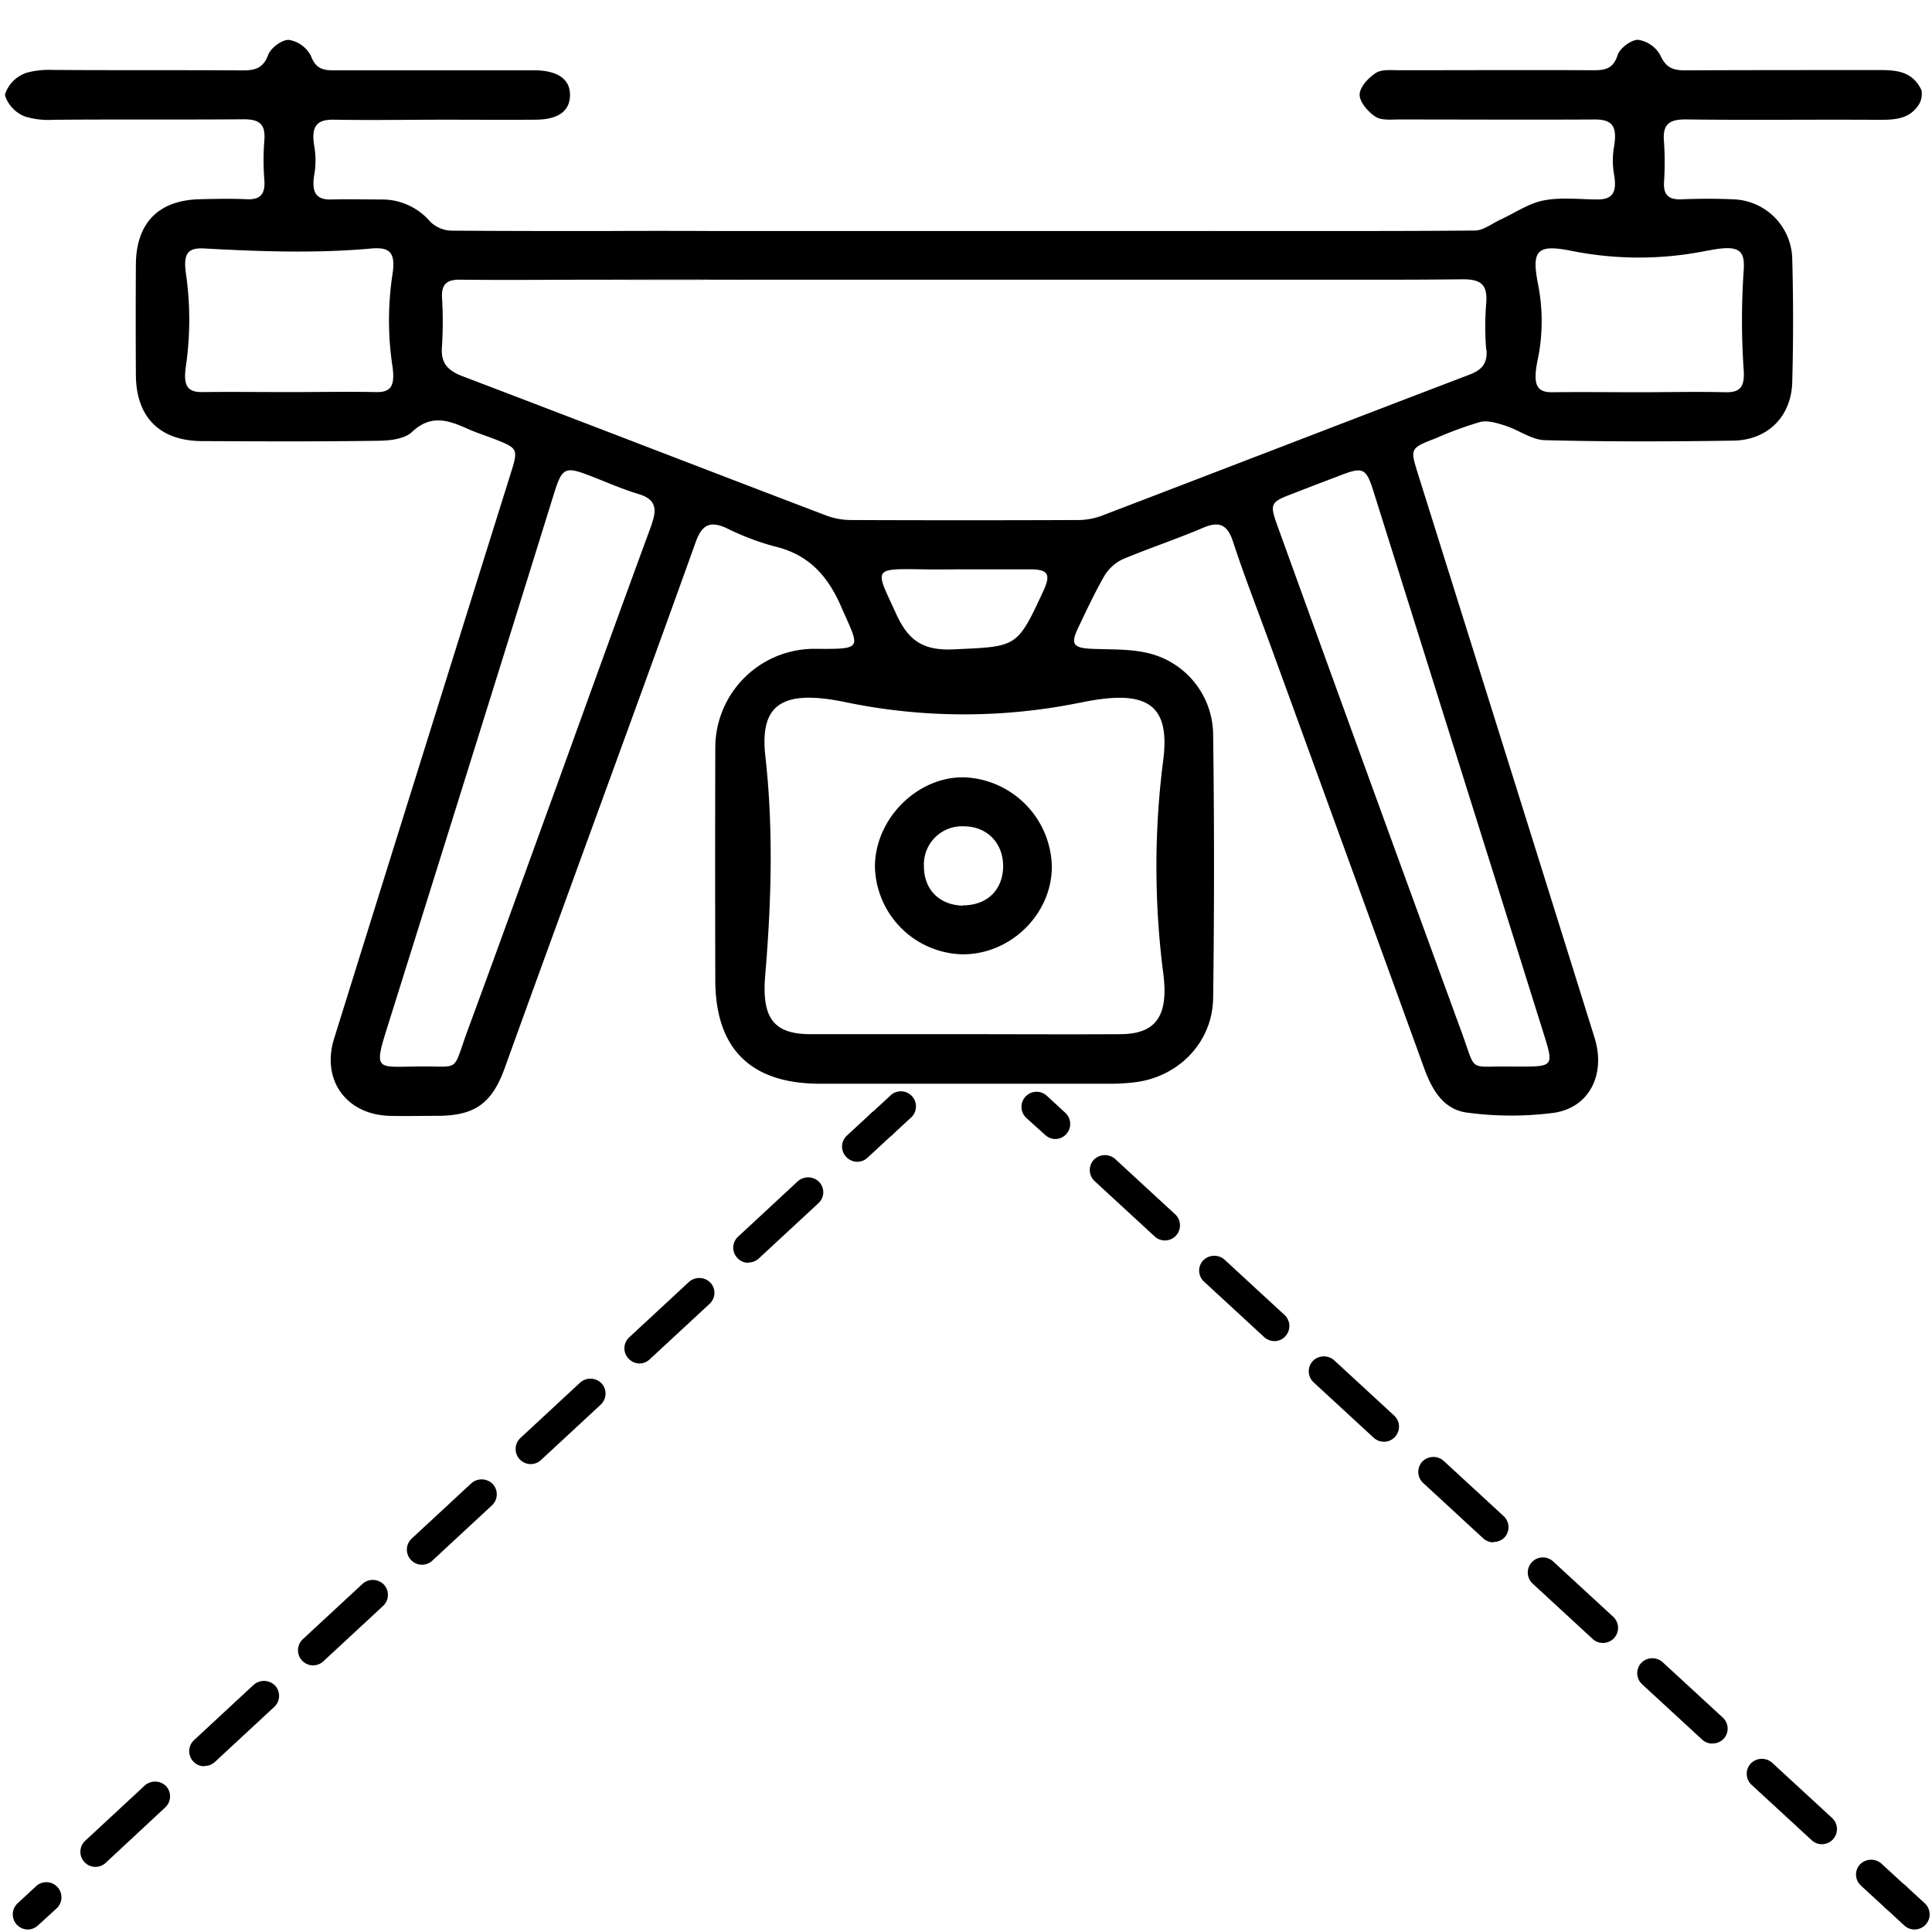 <svg xmlns="http://www.w3.org/2000/svg" id="Layer_1" data-name="Layer 1" viewBox="0 0 384 384"><defs><style>.cls-1{fill:none;}</style></defs><path d="M380.5,383.5a3,3,0,0,1-2-.79l-3.68-3.39a3,3,0,1,1,4.06-4.41l3.68,3.38a3,3,0,0,1-2,5.21Z"></path><path d="M376.82,380.11a3,3,0,0,1-2-.79l-4.92-4.52a3,3,0,0,1-1-2.23,2.94,2.94,0,0,1,.79-2,3.09,3.09,0,0,1,4.24-.18l4.91,4.52a3,3,0,0,1,1,2.09,3,3,0,0,1-3,3.12Z"></path><path d="M362.08,366.55a2.94,2.94,0,0,1-2-.8l-11.94-11a3,3,0,0,1-.17-4.23,3.08,3.08,0,0,1,4.24-.18l11.93,11a3,3,0,0,1,.18,4.24A3,3,0,0,1,362.08,366.55Zm-21.76-20a3,3,0,0,1-2-.79l-11.94-11a3,3,0,0,1-.17-4.24,3.07,3.07,0,0,1,4.23-.17l11.94,11a3,3,0,0,1,1,2.09,3,3,0,0,1-.79,2.16A3,3,0,0,1,340.32,346.52Zm-21.76-20h0a3,3,0,0,1-2-.79l-11.93-11a3,3,0,1,1,4.06-4.42l11.94,11a3,3,0,0,1-2,5.21Zm-21.77-20a3,3,0,0,1-2-.8l-11.93-11a3,3,0,0,1-.18-4.23,3.08,3.08,0,0,1,4.24-.18l11.94,11a3,3,0,0,1,.17,4.24A3,3,0,0,1,296.79,306.48Zm-21.76-20a3,3,0,0,1-2-.79l-11.93-11a3,3,0,0,1-.18-4.24,3.09,3.09,0,0,1,4.24-.17l11.93,11a3,3,0,0,1-2,5.21Zm-21.76-20a3,3,0,0,1-2-.79l-11.93-11a3,3,0,0,1-1-2.23,2.94,2.94,0,0,1,.79-2,3.09,3.09,0,0,1,4.24-.18l11.93,11a3,3,0,0,1-2,5.21Zm-21.76-20a3,3,0,0,1-2-.79l-11.94-11a3,3,0,0,1-.17-4.24,3.09,3.09,0,0,1,4.24-.17l11.93,11a3,3,0,0,1-2,5.2Z"></path><path d="M209.75,226.39a3,3,0,0,1-2-.8L204,222.21a3,3,0,0,1,4.06-4.42l3.68,3.39a3,3,0,0,1-2,5.21Z"></path><path d="M175.25,226.4a3,3,0,0,1-2-5.21l3.67-3.39a3,3,0,1,1,4.07,4.4l-3.67,3.4A3,3,0,0,1,175.25,226.4Z"></path><path d="M170.36,230.91a3,3,0,0,1-2.2-1,3,3,0,0,1-.8-2,3,3,0,0,1,1-2.23l4.89-4.52a3.09,3.09,0,0,1,4.24.17,3,3,0,0,1-.17,4.24l-4.88,4.52A3,3,0,0,1,170.36,230.91Z"></path><path d="M18.94,371.06a3,3,0,0,1-2-5.2l11.86-11A3.09,3.09,0,0,1,33,355a3,3,0,0,1-.16,4.24L21,370.26A3,3,0,0,1,18.94,371.06Zm21.63-20a3,3,0,0,1-2-5.2l11.86-11a3.09,3.09,0,0,1,4.24.16,3,3,0,0,1-.16,4.24l-11.86,11A3,3,0,0,1,40.57,351ZM62.2,331a3,3,0,0,1-2-5.21l11.87-11a3.07,3.07,0,0,1,4.23.16,3,3,0,0,1-.16,4.24l-11.86,11A3,3,0,0,1,62.2,331Zm21.63-20a3,3,0,0,1-2-5.2l11.87-11a3.09,3.09,0,0,1,4.24.17,3,3,0,0,1-.17,4.24l-11.86,11A3,3,0,0,1,83.83,311Zm21.63-20a3,3,0,0,1-2-5.21l11.86-11a3.09,3.09,0,0,1,4.24.16,3,3,0,0,1-.17,4.24l-11.86,11A3,3,0,0,1,105.46,291Zm21.64-20a3,3,0,0,1-2.2-1,3,3,0,0,1-.8-2,3,3,0,0,1,1-2.23l11.86-11a3.09,3.09,0,0,1,4.24.17,3,3,0,0,1,.8,2.15,3,3,0,0,1-1,2.09l-11.87,11A3,3,0,0,1,127.1,271Zm21.63-20a3,3,0,0,1-2.2-1,3,3,0,0,1-.8-2,3,3,0,0,1,1-2.23l11.86-11a3.09,3.09,0,0,1,4.24.17,3,3,0,0,1,.8,2.15,3,3,0,0,1-1,2.09l-11.87,11A3,3,0,0,1,148.73,250.93Z"></path><path d="M5.5,383.5a3,3,0,0,1-2-5.2l3.67-3.4a3,3,0,0,1,4.08,4.41L7.54,382.7A3,3,0,0,1,5.5,383.5Z"></path><path d="M191.3,189.68a17.83,17.83,0,0,1-17.4-17.51c.07-9.5,8.46-17.85,17.75-17.67a18.14,18.14,0,0,1,17.41,17.63C209.13,181.62,200.93,189.72,191.3,189.68Zm.08-9.73c4.7,0,7.83-2.92,8-7.51.12-4.76-3.09-8.16-7.74-8.2a7.58,7.58,0,0,0-8,8C183.66,176.83,186.74,179.91,191.38,180Z"></path><path class="cls-1" d="M189.41,129.09c12.61-.57,12.62-.17,17.9-11.6,1.53-3.32,1-4.27-2.61-4.31-4.35,0-8.71,0-13.07,0-2.74,0-5.48,0-8.22,0-10.22-.2-9.4-.21-5.41,8.74C180.4,127.27,183.32,129.36,189.41,129.09Z"></path><path class="cls-1" d="M126.91,98.19c-3.33-1-6.52-2.44-9.78-3.68-4.76-1.83-5.4-1.53-6.92,3.29Q93.61,150.89,77,204c-2.82,8.94-2.21,8.07,5.94,8,8.65-.17,6.79,1.44,9.84-6.84,6-16.23,11.85-32.51,17.76-48.76,6.34-17.43,12.63-34.87,19-52.27C130.66,101.06,130.33,99.22,126.91,98.19Z"></path><path class="cls-1" d="M73.78,49.38c-11,.95-22.1.57-33.14,0-3.33-.18-4.32.95-3.74,5a64.19,64.19,0,0,1,0,18.31c-.57,3.89.21,5.28,3.16,5.23,5.72-.09,11.44,0,17.17,0s11.7-.08,17.54,0c3,0,3.7-1.36,3.17-5.15a60.74,60.74,0,0,1,0-18C78.64,50.28,77.56,49.06,73.78,49.38Z"></path><path class="cls-1" d="M276.33,55.63c-13.26,0-26.52,0-39.78,0-.31,0-.59,0-.88,0H147.84a13,13,0,0,1-1.42,0c-1.45,0-2.9,0-4.35,0H119.5c-9.35,0-18.7.06-28,0-2.57,0-3.66.87-3.56,3.47a78.79,78.79,0,0,1,0,9.72c-.31,3.33,1.08,4.85,4.08,6C116,83.93,140,93.24,164.09,102.44a14.15,14.15,0,0,0,5,.93q22.47.1,44.95,0a13.68,13.68,0,0,0,4.72-.79c24.41-9.33,48.78-18.76,73.19-28.08,2.48-.94,3.69-2.19,3.45-5a57.92,57.92,0,0,1,0-9.22c.26-3.53-.9-4.76-4.62-4.72q-6.93.06-13.88.08h-.57Z"></path><path class="cls-1" d="M167.8,139.51c-12.4-2.48-16.92.49-15.75,11.06,1.59,14.37,1.16,28.88-.06,43.29-.71,8.42,1.61,11.67,9,11.7,10.22,0,20.44,0,30.65,0s20.69,0,31,0c7,0,9.48-3.64,8.5-11.84a166.26,166.26,0,0,1-.09-42.23c1.59-11.56-3.09-14.66-16.57-11.79A115.6,115.6,0,0,1,167.8,139.51Z"></path><path class="cls-1" d="M312.53,49.88c-7.1-1.46-8.23-.23-6.92,6.49a37.68,37.68,0,0,1,0,14.85c-1.07,5.16-.35,6.77,2.91,6.71,5.73-.1,11.45,0,17.18,0s11.45-.1,17.17,0c3,.08,3.86-1.18,3.63-4.45a143.91,143.91,0,0,1,0-19.7c.29-4.11-.83-5.23-7.12-4A67.88,67.88,0,0,1,312.53,49.88Z"></path><path class="cls-1" d="M266.65,94.37q-4.71,1.78-9.41,3.61c-4.89,1.88-5,2-3.16,7q18.22,50.18,36.5,100.33c2.92,8,1.14,6.49,9.62,6.64h2.24c6.11,0,6.29-.24,4.46-6.08q-4.84-15.5-9.71-31L273,97.61C271.55,93.07,270.9,92.75,266.65,94.37Z"></path><path d="M147.84,55.63h-5.77c1.45,0,2.9,0,4.35,0A13,13,0,0,0,147.84,55.63Z"></path><path d="M276.33,55.63H235.67c.29,0,.57,0,.88,0C249.81,55.6,263.07,55.66,276.33,55.63Z"></path><path d="M143.22,45.86H119.8q11.24,0,22.49,0A6.78,6.78,0,0,0,143.22,45.86Z"></path><path d="M142.07,55.63c-7.43-.07-14.85,0-22.27,0h22.27Z"></path><path d="M268.42,45.86h-28a9.22,9.22,0,0,0,1.08,0C250.46,45.86,259.44,45.86,268.42,45.86Z"></path><path d="M276.9,55.63Z"></path><path d="M381.91,17.93v0c-2-4.26-5.84-4-9.62-4-12.48,0-24.95,0-37.43.05-2.4,0-3.77-.58-4.86-3a6.09,6.09,0,0,0-4.43-3.07c-1.37,0-3.61,1.66-4.06,3.05-.87,2.69-2.43,3-4.76,3-12.85-.06-25.7,0-38.55,0-1.6,0-3.53-.23-4.74.54-1.47.94-3.21,2.82-3.22,4.31s1.68,3.42,3.14,4.38c1.19.78,3.13.56,4.74.56,13,0,25.95.07,38.92,0,3.32,0,4.47,1.26,3.76,5.42a16,16,0,0,0,0,5.47c.65,3.62-.35,5-3.17,5-3.62,0-7.34-.48-10.83.2-3,.58-5.73,2.51-8.59,3.82-1.68.77-3.36,2.15-5.06,2.16-8.23.08-16.47.09-24.7.1-9,0-18,0-26.94,0a9.22,9.22,0,0,1-1.08,0H143.22a6.78,6.78,0,0,1-.93,0q-11.25-.06-22.49,0c-10.09,0-20.18,0-30.27-.08a6.3,6.3,0,0,1-4-1.76,12.59,12.59,0,0,0-9.6-4.43c-3.36,0-6.73-.1-10.1,0-3.09.09-4-1.51-3.31-5.25a16.78,16.78,0,0,0-.07-5.43c-.67-4.13.73-5.25,4-5.18,7.35.13,14.72,0,22.08,0,6,0,12,.05,18,0,4.46-.05,6.7-1.72,6.76-4.81s-2.21-4.84-6.58-5c-1,0-2,0-3,0-12.47,0-25,0-37.42,0-2.2,0-3.56-.41-4.48-2.85a6.05,6.05,0,0,0-4.36-3.2c-1.35-.1-3.6,1.56-4.13,2.94-1,2.71-2.64,3.14-5.14,3.12-12.47-.08-24.95,0-37.42-.09h-.32a17.19,17.19,0,0,0-4.9.49A6.72,6.72,0,0,0,1.1,18.45a1.17,1.17,0,0,0-.1.41,1.24,1.24,0,0,0,.11.45A6.8,6.8,0,0,0,5,23.17a16.18,16.18,0,0,0,5.67.64c12.6-.11,25.2,0,37.8-.1,3.15,0,4.33,1,4.07,4.22a49.54,49.54,0,0,0,0,7.8c.21,2.78-.73,4-3.46,3.87-3.11-.14-6.24-.08-9.35,0-8.18.17-12.65,4.69-12.72,12.9q-.07,11,0,22.08c.06,8.32,4.71,13,13,13.09,11.6.06,23.2.11,34.8-.06,2.41,0,5.52-.28,7.06-1.74,3.86-3.64,7.36-2.3,11.19-.59,1.59.71,3.26,1.24,4.89,1.86,5.13,2,5.12,2,3.46,7.27q-17.54,56-35,112c-2.57,8.21,2.38,15.12,11,15.37,3.14.09,6.28,0,9.42,0,7.49,0,10.9-2.4,13.46-9.42,4-11.11,8.06-22.24,12.11-33.36,8.64-23.75,17.35-47.48,25.88-71.27,1.24-3.45,2.86-4.25,6.11-2.77a50.86,50.86,0,0,0,9.4,3.6c6.81,1.57,10.64,5.71,13.39,12,3.66,8.42,4.68,8.47-5.2,8.4a19.68,19.68,0,0,0-19.81,19.63q-.06,23.05,0,46.13c0,13.7,7,20.66,20.76,20.68q28.82,0,57.64,0a39.65,39.65,0,0,0,5.22-.32c8.6-1.15,15.21-8,15.33-16.7q.35-26.19,0-52.39a16.78,16.78,0,0,0-13.48-16.3c-3.49-.74-7.17-.57-10.77-.74s-4.07-1-2.62-4.07c1.68-3.54,3.35-7.1,5.29-10.49a8.72,8.72,0,0,1,3.58-3.23c5.28-2.21,10.73-4,16-6.26,3.39-1.44,4.91-.5,6,2.9,2.21,6.74,4.8,13.36,7.22,20q15.35,42.13,30.63,84.27c1.62,4.49,3.88,8.56,8.86,9.1a65.7,65.7,0,0,0,17.1,0c7.07-1.1,10.24-7.73,8-14.92q-17.5-56-35.06-111.94c-1.63-5.21-1.64-5.22,3.57-7.23a73.13,73.13,0,0,1,8.76-3.21c1.53-.37,3.4.23,5,.74,2.68.86,5.24,2.82,7.89,2.88,12.47.32,24.95.28,37.42.09,6.84-.1,11.53-4.8,11.71-11.62.23-8.19.22-16.4,0-24.59a12.11,12.11,0,0,0-11.64-11.75c-3.48-.16-7-.14-10.47,0-2.37.07-3.47-.81-3.38-3.26a62.77,62.77,0,0,0,0-8.23c-.34-3.59,1.21-4.44,4.55-4.39,12.35.16,24.7,0,37,.07,3.47,0,7,.26,9.09-3A4.06,4.06,0,0,0,381.91,17.93ZM78,72.78c.53,3.79-.2,5.2-3.17,5.15-5.84-.11-11.69,0-17.54,0s-11.45-.07-17.17,0c-2.95,0-3.73-1.34-3.16-5.23a64.19,64.19,0,0,0,0-18.31c-.58-4.08.41-5.21,3.74-5,11,.6,22.12,1,33.14,0,3.78-.32,4.86.9,4.13,5.39A60.74,60.74,0,0,0,78,72.78Zm51.58,31.33c-6.41,17.4-12.7,34.84-19,52.27-5.91,16.25-11.77,32.53-17.76,48.76-3,8.28-1.19,6.67-9.84,6.84-8.15.06-8.76.93-5.94-8Q93.69,150.92,110.21,97.8c1.52-4.82,2.16-5.12,6.92-3.29,3.26,1.24,6.45,2.69,9.78,3.68S130.66,101.06,129.54,104.11Zm85,35.58c13.48-2.87,18.16.23,16.57,11.79a166.26,166.26,0,0,0,.09,42.23c1,8.2-1.47,11.8-8.5,11.84-10.35.06-20.69,0-31,0s-20.43,0-30.65,0c-7.39,0-9.71-3.28-9-11.7,1.22-14.41,1.65-28.92.06-43.29C150.88,140,155.4,137,167.8,139.51A115.6,115.6,0,0,0,214.52,139.69Zm-31.11-26.53c2.74.06,5.48,0,8.22,0,4.36,0,8.72,0,13.07,0,3.59,0,4.14,1,2.61,4.31-5.28,11.43-5.29,11-17.9,11.6-6.09.27-9-1.82-11.41-7.19C174,113,173.19,113,183.41,113.16Zm113.78,61.75q4.85,15.5,9.71,31c1.83,5.84,1.65,6.08-4.46,6.08H300.2c-8.48-.15-6.7,1.35-9.62-6.64Q272.24,155.21,254.08,105c-1.81-5-1.73-5.15,3.16-7q4.69-1.82,9.41-3.61c4.25-1.62,4.9-1.3,6.33,3.24Zm-1.8-105.42c.24,2.83-1,4.08-3.45,5-24.41,9.32-48.78,18.75-73.19,28.08a13.68,13.68,0,0,1-4.72.79q-22.47.09-44.95,0a14.15,14.15,0,0,1-5-.93C140,93.24,116,83.93,91.93,74.78c-3-1.15-4.39-2.67-4.08-6a78.79,78.79,0,0,0,0-9.72c-.1-2.6,1-3.5,3.56-3.47,9.35.1,18.7,0,28.05,0h.3c7.42,0,14.84-.07,22.27,0H276.9q6.94,0,13.88-.08c3.72,0,4.88,1.19,4.62,4.72A57.92,57.92,0,0,0,295.39,69.49Zm44-19.68c6.29-1.25,7.41-.13,7.12,4a143.91,143.91,0,0,0,0,19.7c.23,3.27-.61,4.53-3.63,4.45-5.72-.14-11.45,0-17.17,0s-11.45-.07-17.18,0c-3.26.06-4-1.55-2.91-6.71a37.68,37.68,0,0,0,0-14.85c-1.31-6.72-.18-7.95,6.92-6.49A67.88,67.88,0,0,0,339.36,49.81Z"></path></svg>
